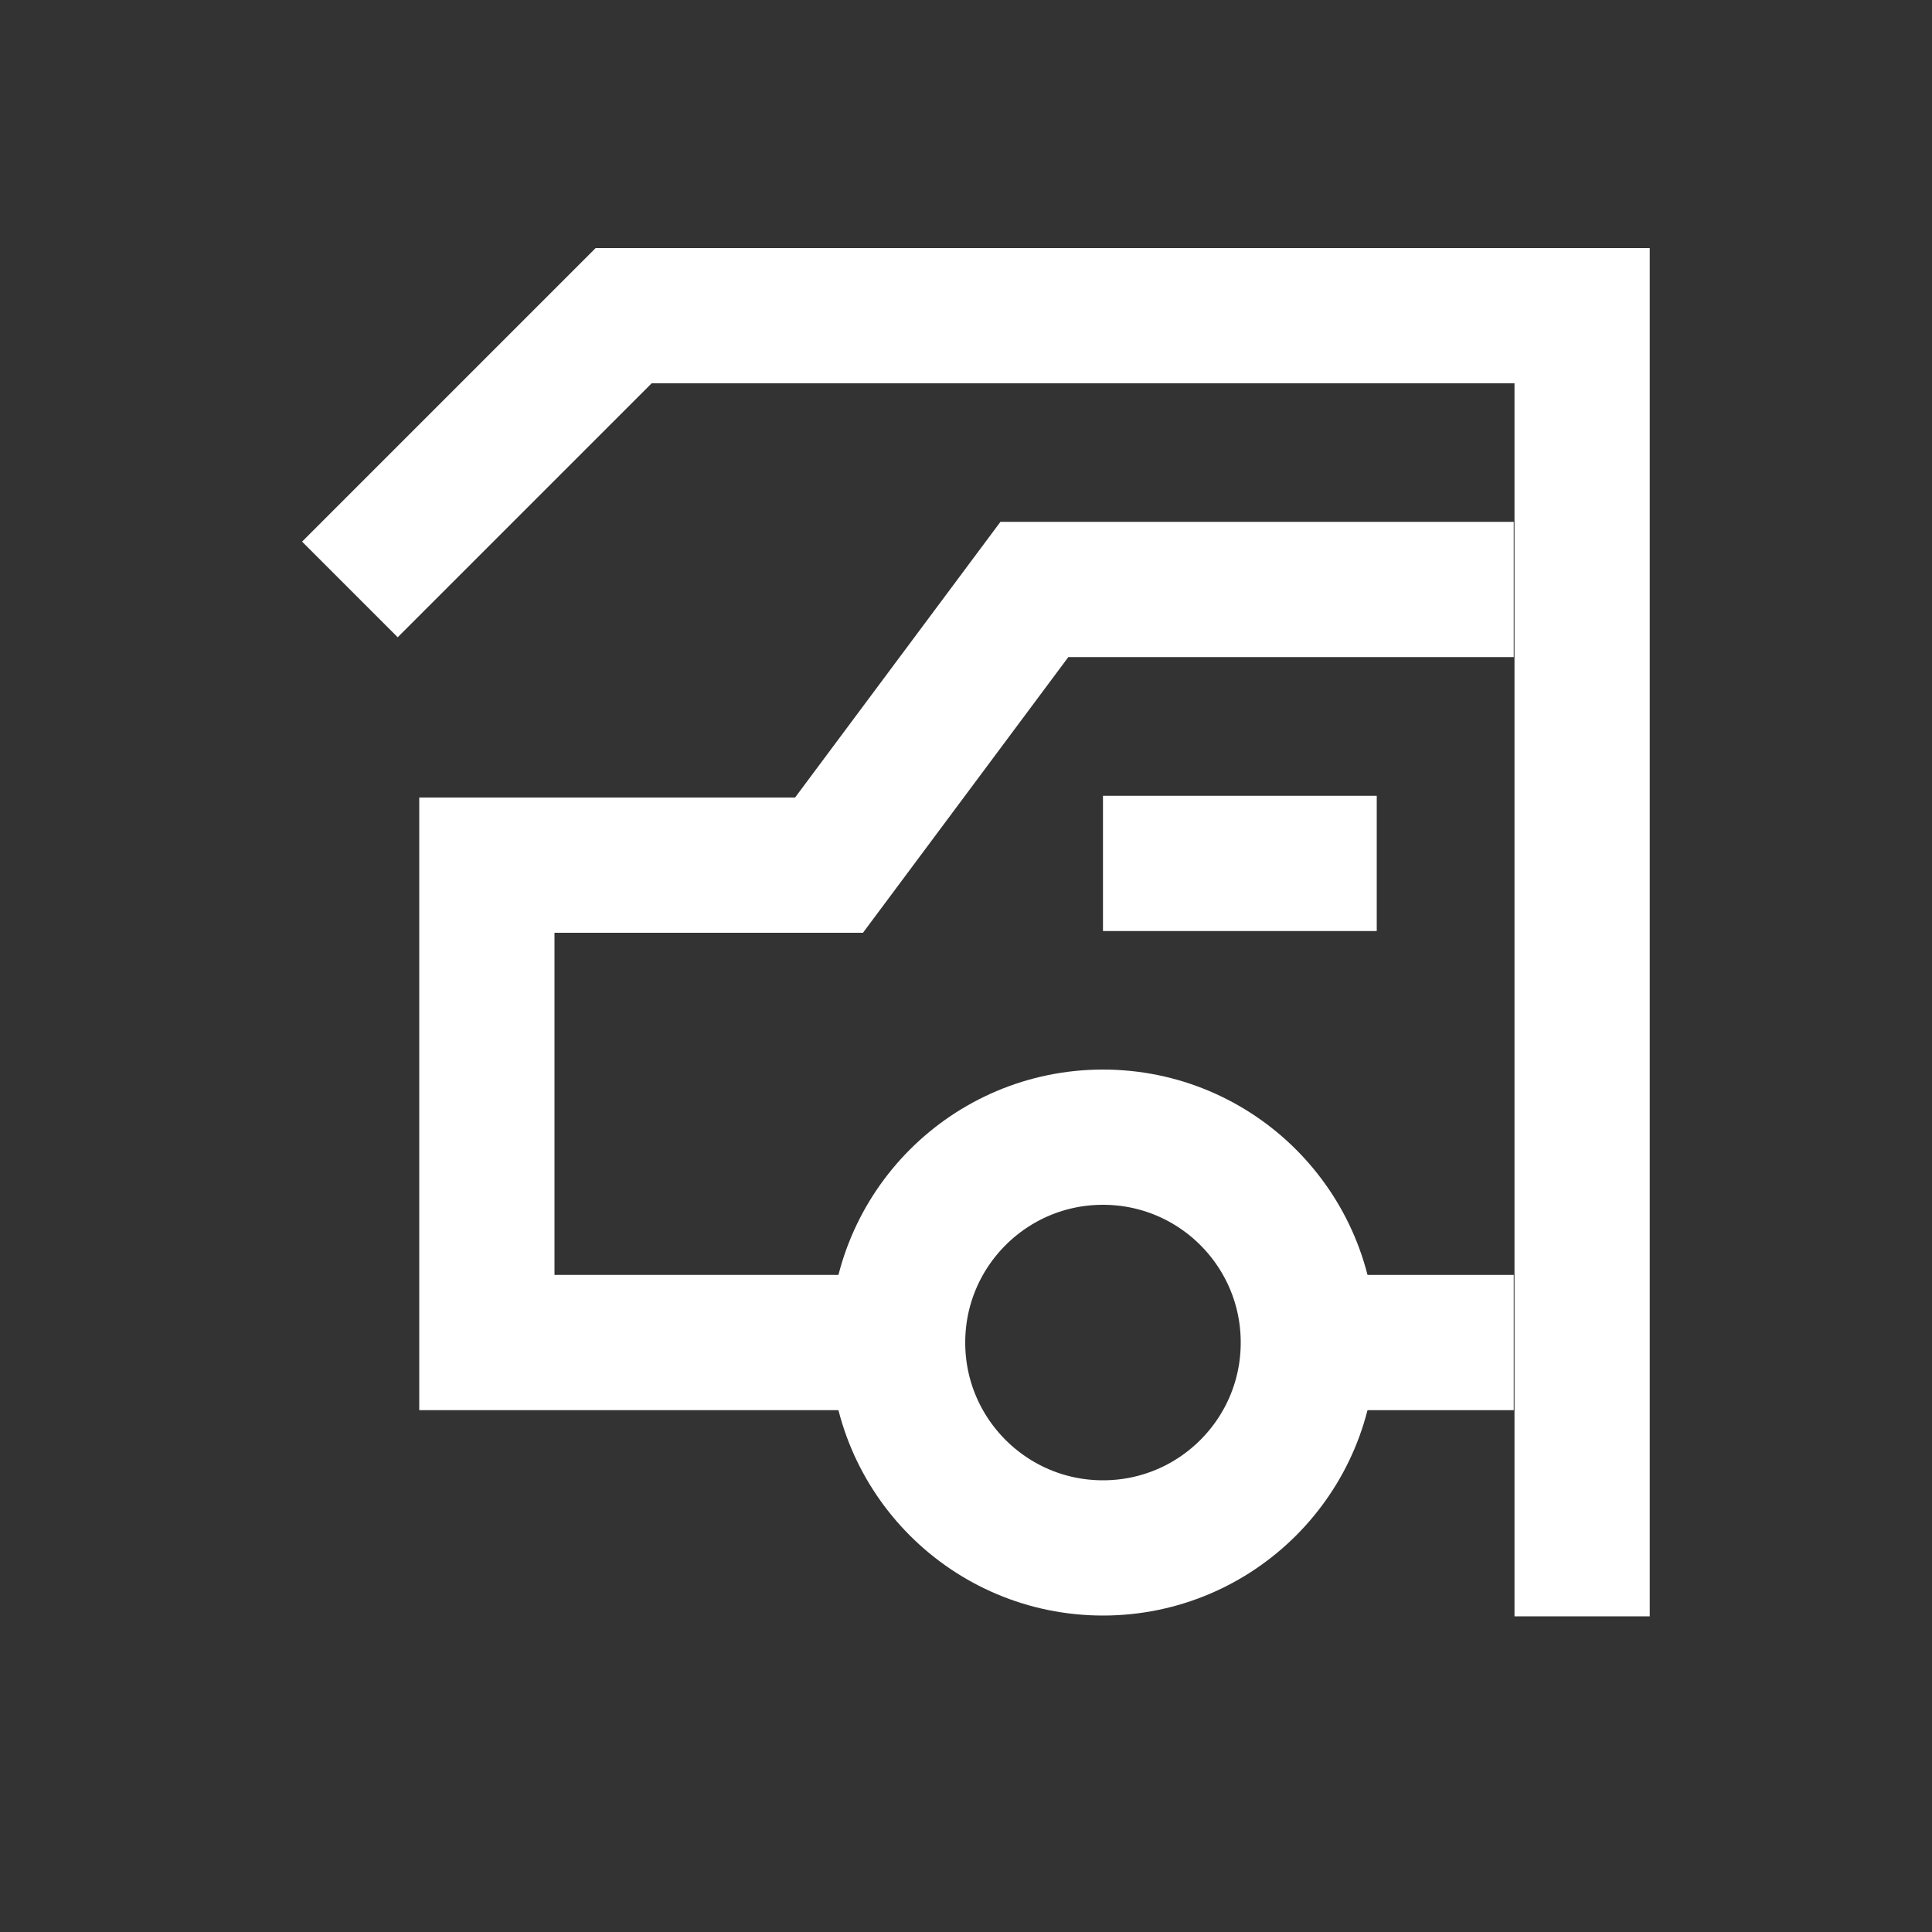 <?xml version="1.0" encoding="UTF-8"?>
<svg id="Layer_1" data-name="Layer 1" xmlns="http://www.w3.org/2000/svg" viewBox="0 0 100 100">
  <rect x="0" y="0" width="100" height="100" fill="#333333" stroke="none"/>
  <defs>
    <style>
      .cls-1 {
        fill: none;
        stroke: #fff;
        stroke-miterlimit: 10;
        stroke-width: 7px;
      }
    </style>
  </defs>
  <polyline class="cls-1" points="78.35 30.51 53.54 30.51 42.91 44.78 25.2 44.78 25.2 69.49 46.46 69.49"/>
  <circle class="cls-1" cx="57.09" cy="69.49" r="10.63"/>
  <line class="cls-1" x1="57.09" y1="44.69" x2="71.26" y2="44.69"/>
  <line class="cls-1" x1="67.72" y1="69.49" x2="78.35" y2="69.49"/>
  <polyline class="cls-1" points="18.11 30.51 32.28 16.34 81.89 16.34 81.89 83.66"/>
</svg>